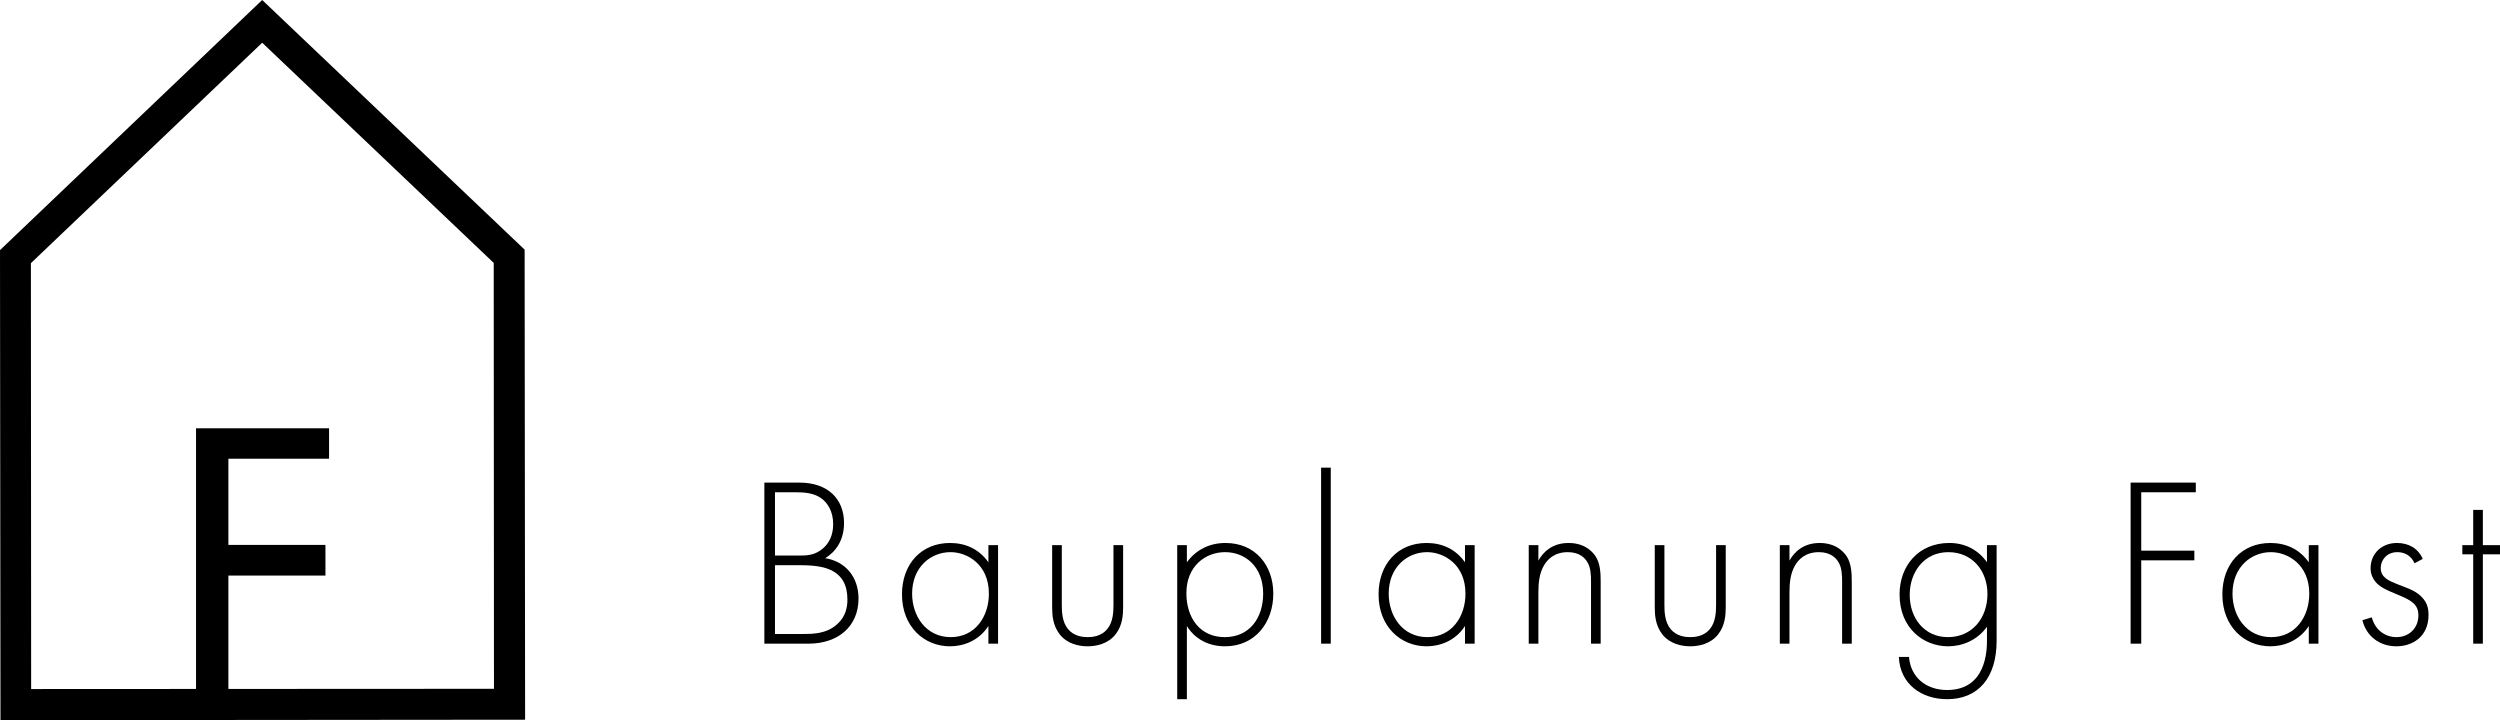 <?xml version="1.0" encoding="UTF-8"?><svg id="uuid-0f2ee63a-7210-4f2d-9d1c-77d950e9a4c0" xmlns="http://www.w3.org/2000/svg" xmlns:xlink="http://www.w3.org/1999/xlink" viewBox="0 0 1035.5 298.3"><defs><style>.uuid-1e53a3be-4a06-4bd1-8d96-a1914b0789a8{fill:none;}.uuid-2ec49d79-867c-4be5-8a44-3e80285a3372{clip-path:url(#uuid-7b32ba70-8869-4368-82fc-c85980cd70f3);}.uuid-0401d7f0-7510-46e7-aa66-7e491af6c0cf{clip-path:url(#uuid-f6766574-e638-434d-9463-e97fd52adbe0);}</style><clipPath id="uuid-7b32ba70-8869-4368-82fc-c85980cd70f3"><rect class="uuid-1e53a3be-4a06-4bd1-8d96-a1914b0789a8" y="0" width="217.5" height="298.3"/></clipPath><clipPath id="uuid-f6766574-e638-434d-9463-e97fd52adbe0"><rect class="uuid-1e53a3be-4a06-4bd1-8d96-a1914b0789a8" y="0" width="217.5" height="298.3"/></clipPath></defs><g><g class="uuid-2ec49d79-867c-4be5-8a44-3e80285a3372"><path d="M.2,298.3l-.2-194.7L108.6,0l108.7,103.4,.2,194.7-217.3,.2ZM12.8,109l.1,176.4,191.7-.1-.1-176.4L108.6,17.7,12.8,109Z"/></g><g class="uuid-0401d7f0-7510-46e7-aa66-7e491af6c0cf"><path d="M136.3,190h-41.7v35.7h40.2v12.7h-40.2v59.8h-13.4v-120.8h55.1v12.6Z"/></g></g><g><path d="M316.6,199.9h14.6c11.6,0,18.4,6.7,18.4,16.7,0,7.2-3.4,11.9-7.8,14.6,8.7,1.4,13.8,8.1,13.8,16.7,0,11.7-8.6,18.7-20.7,18.7h-18.3v-66.7Zm4.4,30.2h10.6c3.4,0,6.2-.4,9.1-2.8,2.7-2.2,4.4-5.6,4.4-10.2,0-5.3-2.3-8.6-4.5-10.4-3.3-2.6-7.6-2.8-11.1-2.8h-8.5v26.2Zm0,32.5h11.2c4.5,0,10,0,14.5-4,3.6-3.2,4.3-7.1,4.3-10.2,0-6-2.1-10.1-7.1-12.4-1.8-.8-5.1-1.9-12.5-1.9h-10.4v28.5Z"/><path d="M409.4,225.8h4v40.8h-4v-7.3c-4.1,6.3-10.6,8.4-15.9,8.4-10.7,0-19.9-8.1-19.9-21.5,0-12.6,8-21.3,19.9-21.3,6.4,0,12,2.5,15.9,8v-7.1Zm-31.6,20.1c0,9.2,5.7,18,16,18,10.2,0,15.8-8.6,15.8-18,0-12.1-8.9-17.2-15.9-17.2-8.1,0-15.9,6.1-15.9,17.2Z"/><path d="M439.8,225.8v24.6c0,2.9,.1,7.2,2.6,10.2s6.2,3.3,8.1,3.3,5.6-.3,8.1-3.3,2.6-7.3,2.6-10.2v-24.6h4v25.7c0,3.3-.3,7.6-3.1,11.2-3.1,4-8,5-11.6,5s-8.5-1-11.6-5c-2.8-3.6-3.1-7.9-3.1-11.2v-25.7h4Z"/><path d="M491.6,289.6h-4v-63.8h4v7.1c3.9-5.3,9.5-8,16-8,12.3,0,19.8,9.2,19.8,21,0,12-7.6,21.8-20,21.8-10.1,0-14.6-6.4-15.8-8.4v30.3Zm31.6-43.7c0-11.2-7.4-17.2-15.8-17.2-8,0-16,5.7-16,17,0,10.2,5.6,18.2,15.9,18.2s15.9-8,15.9-18Z"/><path d="M551.2,193.7v72.9h-4v-72.9h4Z"/><path d="M606.8,225.8h4v40.8h-4v-7.3c-4.1,6.3-10.6,8.4-15.9,8.4-10.7,0-19.9-8.1-19.9-21.5,0-12.6,8-21.3,19.9-21.3,6.4,0,12,2.5,15.9,8v-7.1Zm-31.6,20.1c0,9.2,5.7,18,16,18,10.2,0,15.8-8.6,15.8-18,0-12.1-8.9-17.2-15.9-17.2-8.1,0-15.9,6.1-15.9,17.2Z"/><path d="M633.2,225.8h4v6.4c1.9-3.4,5.6-7.3,12.5-7.3,7.3,0,10.4,4.3,11.3,5.7,1.8,2.9,2,6.7,2,10.3v25.7h-4v-25.7c0-2.8-.1-5.9-1.6-8.2-.9-1.5-3.1-4-8-4-5.6,0-8.5,3-10,5.7-1.8,3.2-2.2,7-2.2,11v21.2h-4v-40.8Z"/><path d="M689.4,225.8v24.6c0,2.9,.1,7.2,2.6,10.2s6.2,3.3,8.1,3.3,5.6-.3,8.1-3.3,2.6-7.3,2.6-10.2v-24.6h4v25.7c0,3.3-.3,7.6-3.1,11.2-3.1,4-8,5-11.6,5s-8.5-1-11.6-5c-2.8-3.6-3.1-7.9-3.1-11.2v-25.7h4Z"/><path d="M737.2,225.8h4v6.4c1.9-3.4,5.6-7.3,12.5-7.3,7.3,0,10.4,4.3,11.3,5.7,1.8,2.9,2,6.7,2,10.3v25.7h-4v-25.7c0-2.8-.1-5.9-1.6-8.2-.9-1.5-3.1-4-8-4-5.6,0-8.5,3-10,5.7-1.8,3.2-2.2,7-2.2,11v21.2h-4v-40.8Z"/><path d="M827,225.8v39.6c0,15.4-7.7,24.2-20.5,24.2-10.6,0-19.5-6.2-20-17.5h4.2c.7,8.5,7.1,13.7,15.8,13.7,16.1,0,16.5-16.2,16.5-20.4v-5.8c-4.1,5.7-10.3,8.1-16.1,8.1-10,0-20.1-7.3-20.1-21.5,0-11.8,7.8-21.3,20.6-21.3,6.7,0,12.1,3,15.6,8v-7.1h4v-0Zm-36,20.6c0,9.8,6.2,17.5,15.8,17.5,10.1,0,16.4-7.9,16.4-17.9,0-9.5-6.2-17.3-16.2-17.3-10.1-0-16,8.3-16,17.7Z"/><path d="M909.5,203.9h-22.6v24.2h22v4h-22v34.5h-4.4v-66.7h27v4Z"/><path d="M956.3,225.8h4v40.8h-4v-7.3c-4.1,6.3-10.6,8.4-15.9,8.4-10.7,0-19.9-8.1-19.9-21.5,0-12.6,8-21.3,19.9-21.3,6.4,0,12,2.5,15.9,8v-7.1Zm-31.6,20.1c0,9.2,5.7,18,16,18,10.2,0,15.8-8.6,15.8-18,0-12.1-8.9-17.2-15.9-17.2-8.1,0-15.9,6.1-15.9,17.2Z"/><path d="M1000.1,233.3c-1.4-3.2-4.2-4.6-7.1-4.6-4.6,0-6.9,3.5-6.9,6.5,0,4,3.2,5.3,7.2,6.9,4.1,1.6,7.9,2.7,10.5,6,1.7,2.1,2.1,4.3,2.1,6.6,0,9.3-7,13-13.3,13-6.8,0-12.4-4-14.1-10.8l3.9-1.2c1.4,5.4,5.7,8.2,10.2,8.2,5.2,0,9.1-3.7,9.1-9,0-4.6-2.9-6.3-9.1-8.8-4.1-1.7-7.1-3-8.9-5.4-.9-1.2-1.8-2.9-1.8-5.3,0-6.2,4.7-10.5,10.9-10.5,4.8,0,8.8,2.2,10.7,6.6l-3.4,1.8Z"/><path d="M1028.4,229.6v37h-4v-37h-4.5v-3.8h4.5v-14.6h4v14.6h7.1v3.8h-7.1Z"/></g></svg>